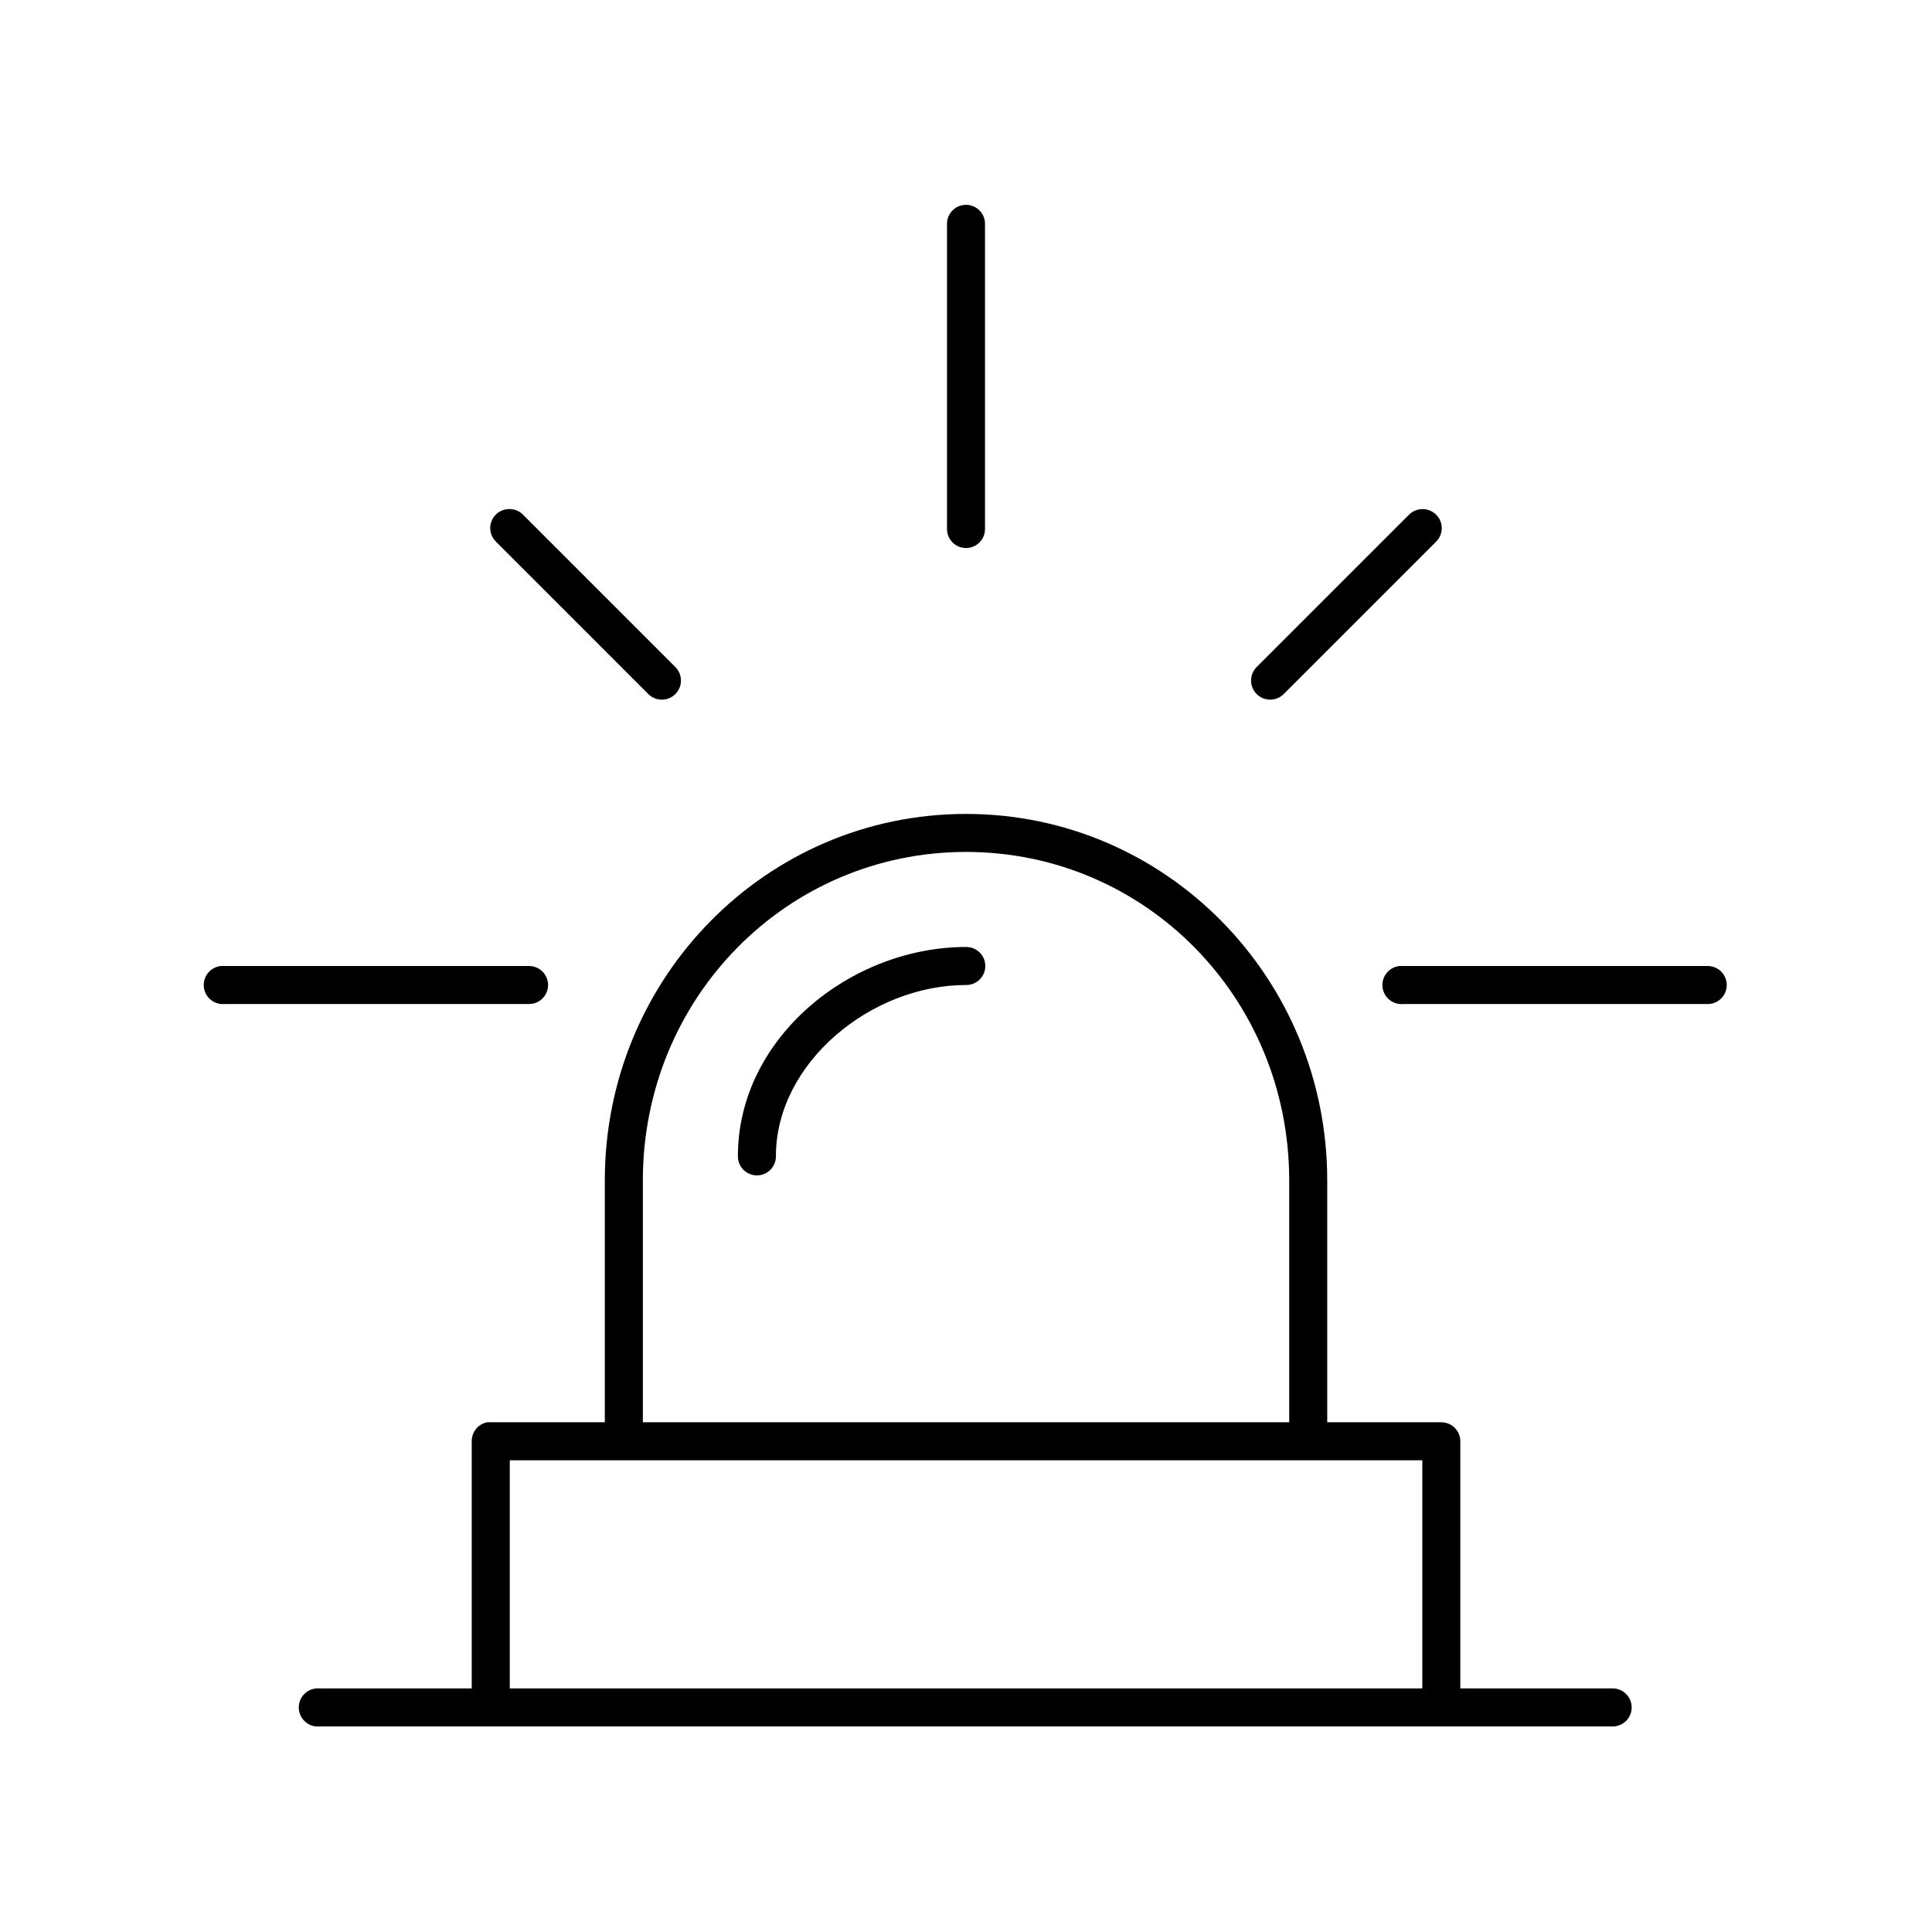 <?xml version="1.0" encoding="UTF-8"?>
<!-- The Best Svg Icon site in the world: iconSvg.co, Visit us! https://iconsvg.co -->
<svg fill="#000000" width="800px" height="800px" version="1.1" viewBox="144 144 512 512" xmlns="http://www.w3.org/2000/svg">
 <path d="m399.37 198.32c-2.594 0.324-4.508 2.582-4.406 5.195v80.609c-0.02 1.352 0.504 2.648 1.449 3.609 0.949 0.961 2.238 1.5 3.59 1.5 1.348 0 2.641-0.539 3.586-1.5 0.949-0.961 1.469-2.258 1.449-3.609v-80.609c0.059-1.48-0.535-2.91-1.629-3.91-1.09-1-2.566-1.469-4.039-1.285zm-120.91 80.609c-1.961 0.191-3.629 1.508-4.273 3.371-0.645 1.863-0.141 3.93 1.285 5.289l40.305 40.305c0.938 0.961 2.219 1.508 3.562 1.523 1.344 0.016 2.641-0.504 3.602-1.445 0.961-0.938 1.508-2.223 1.523-3.562 0.012-1.344-0.508-2.641-1.445-3.602l-40.305-40.305c-1.09-1.168-2.668-1.75-4.254-1.574zm242.3 0c-1.316 0.055-2.559 0.617-3.461 1.574l-40.305 40.305c-0.941 0.961-1.461 2.258-1.445 3.602 0.012 1.34 0.562 2.625 1.523 3.562 0.957 0.941 2.254 1.461 3.598 1.445 1.344-0.016 2.625-0.562 3.566-1.523l40.305-40.305c1.516-1.461 1.965-3.711 1.121-5.644-0.844-1.93-2.797-3.133-4.902-3.016zm-120.75 80.77c-52.988 0-95.727 43.441-95.727 97.141v64.078h-30.227c-0.316-0.031-0.633-0.031-0.945 0-2.41 0.457-4.137 2.586-4.094 5.035v65.496h-40.305c-0.312-0.027-0.629-0.027-0.945 0-2.781 0.262-4.824 2.731-4.566 5.512 0.262 2.781 2.731 4.824 5.512 4.566h342.59c1.348 0.02 2.648-0.504 3.609-1.453 0.961-0.945 1.5-2.238 1.5-3.586s-0.539-2.641-1.5-3.59c-0.961-0.945-2.262-1.469-3.609-1.449h-40.305v-65.496c0-2.781-2.254-5.035-5.039-5.035h-30.227v-64.078c0-53.699-42.738-97.141-95.723-97.141zm0 10.074c47.492 0 85.645 38.688 85.645 87.066v64.078h-171.29v-64.078c0-48.379 38.152-87.066 85.648-87.066zm0 25.191c-30.625 0-60.457 24.129-60.457 55.418-0.02 1.348 0.5 2.648 1.449 3.609 0.945 0.961 2.238 1.5 3.586 1.5 1.352 0 2.641-0.539 3.59-1.5 0.945-0.961 1.469-2.262 1.449-3.609 0-24.688 25.184-45.344 50.383-45.344 1.348 0.02 2.648-0.5 3.606-1.449 0.961-0.945 1.504-2.238 1.504-3.586 0-1.352-0.543-2.641-1.504-3.59-0.957-0.945-2.258-1.469-3.606-1.449zm-197.43 5.039c-2.781 0.258-4.824 2.727-4.562 5.508 0.258 2.785 2.727 4.828 5.508 4.566h80.609c1.352 0.02 2.648-0.504 3.609-1.449 0.961-0.949 1.5-2.238 1.5-3.59 0-1.348-0.539-2.641-1.5-3.586-0.961-0.949-2.258-1.469-3.609-1.449h-80.609c-0.312-0.031-0.629-0.031-0.945 0zm312.36 0c-2.781 0.258-4.828 2.727-4.566 5.508 0.262 2.785 2.731 4.828 5.512 4.566h80.609c1.348 0.02 2.648-0.504 3.609-1.449 0.961-0.949 1.5-2.238 1.5-3.59 0-1.348-0.539-2.641-1.5-3.586-0.961-0.949-2.262-1.469-3.609-1.449h-80.609c-0.316-0.031-0.629-0.031-0.945 0zm-235.84 130.99h241.83v60.457h-241.83z"/>
</svg>